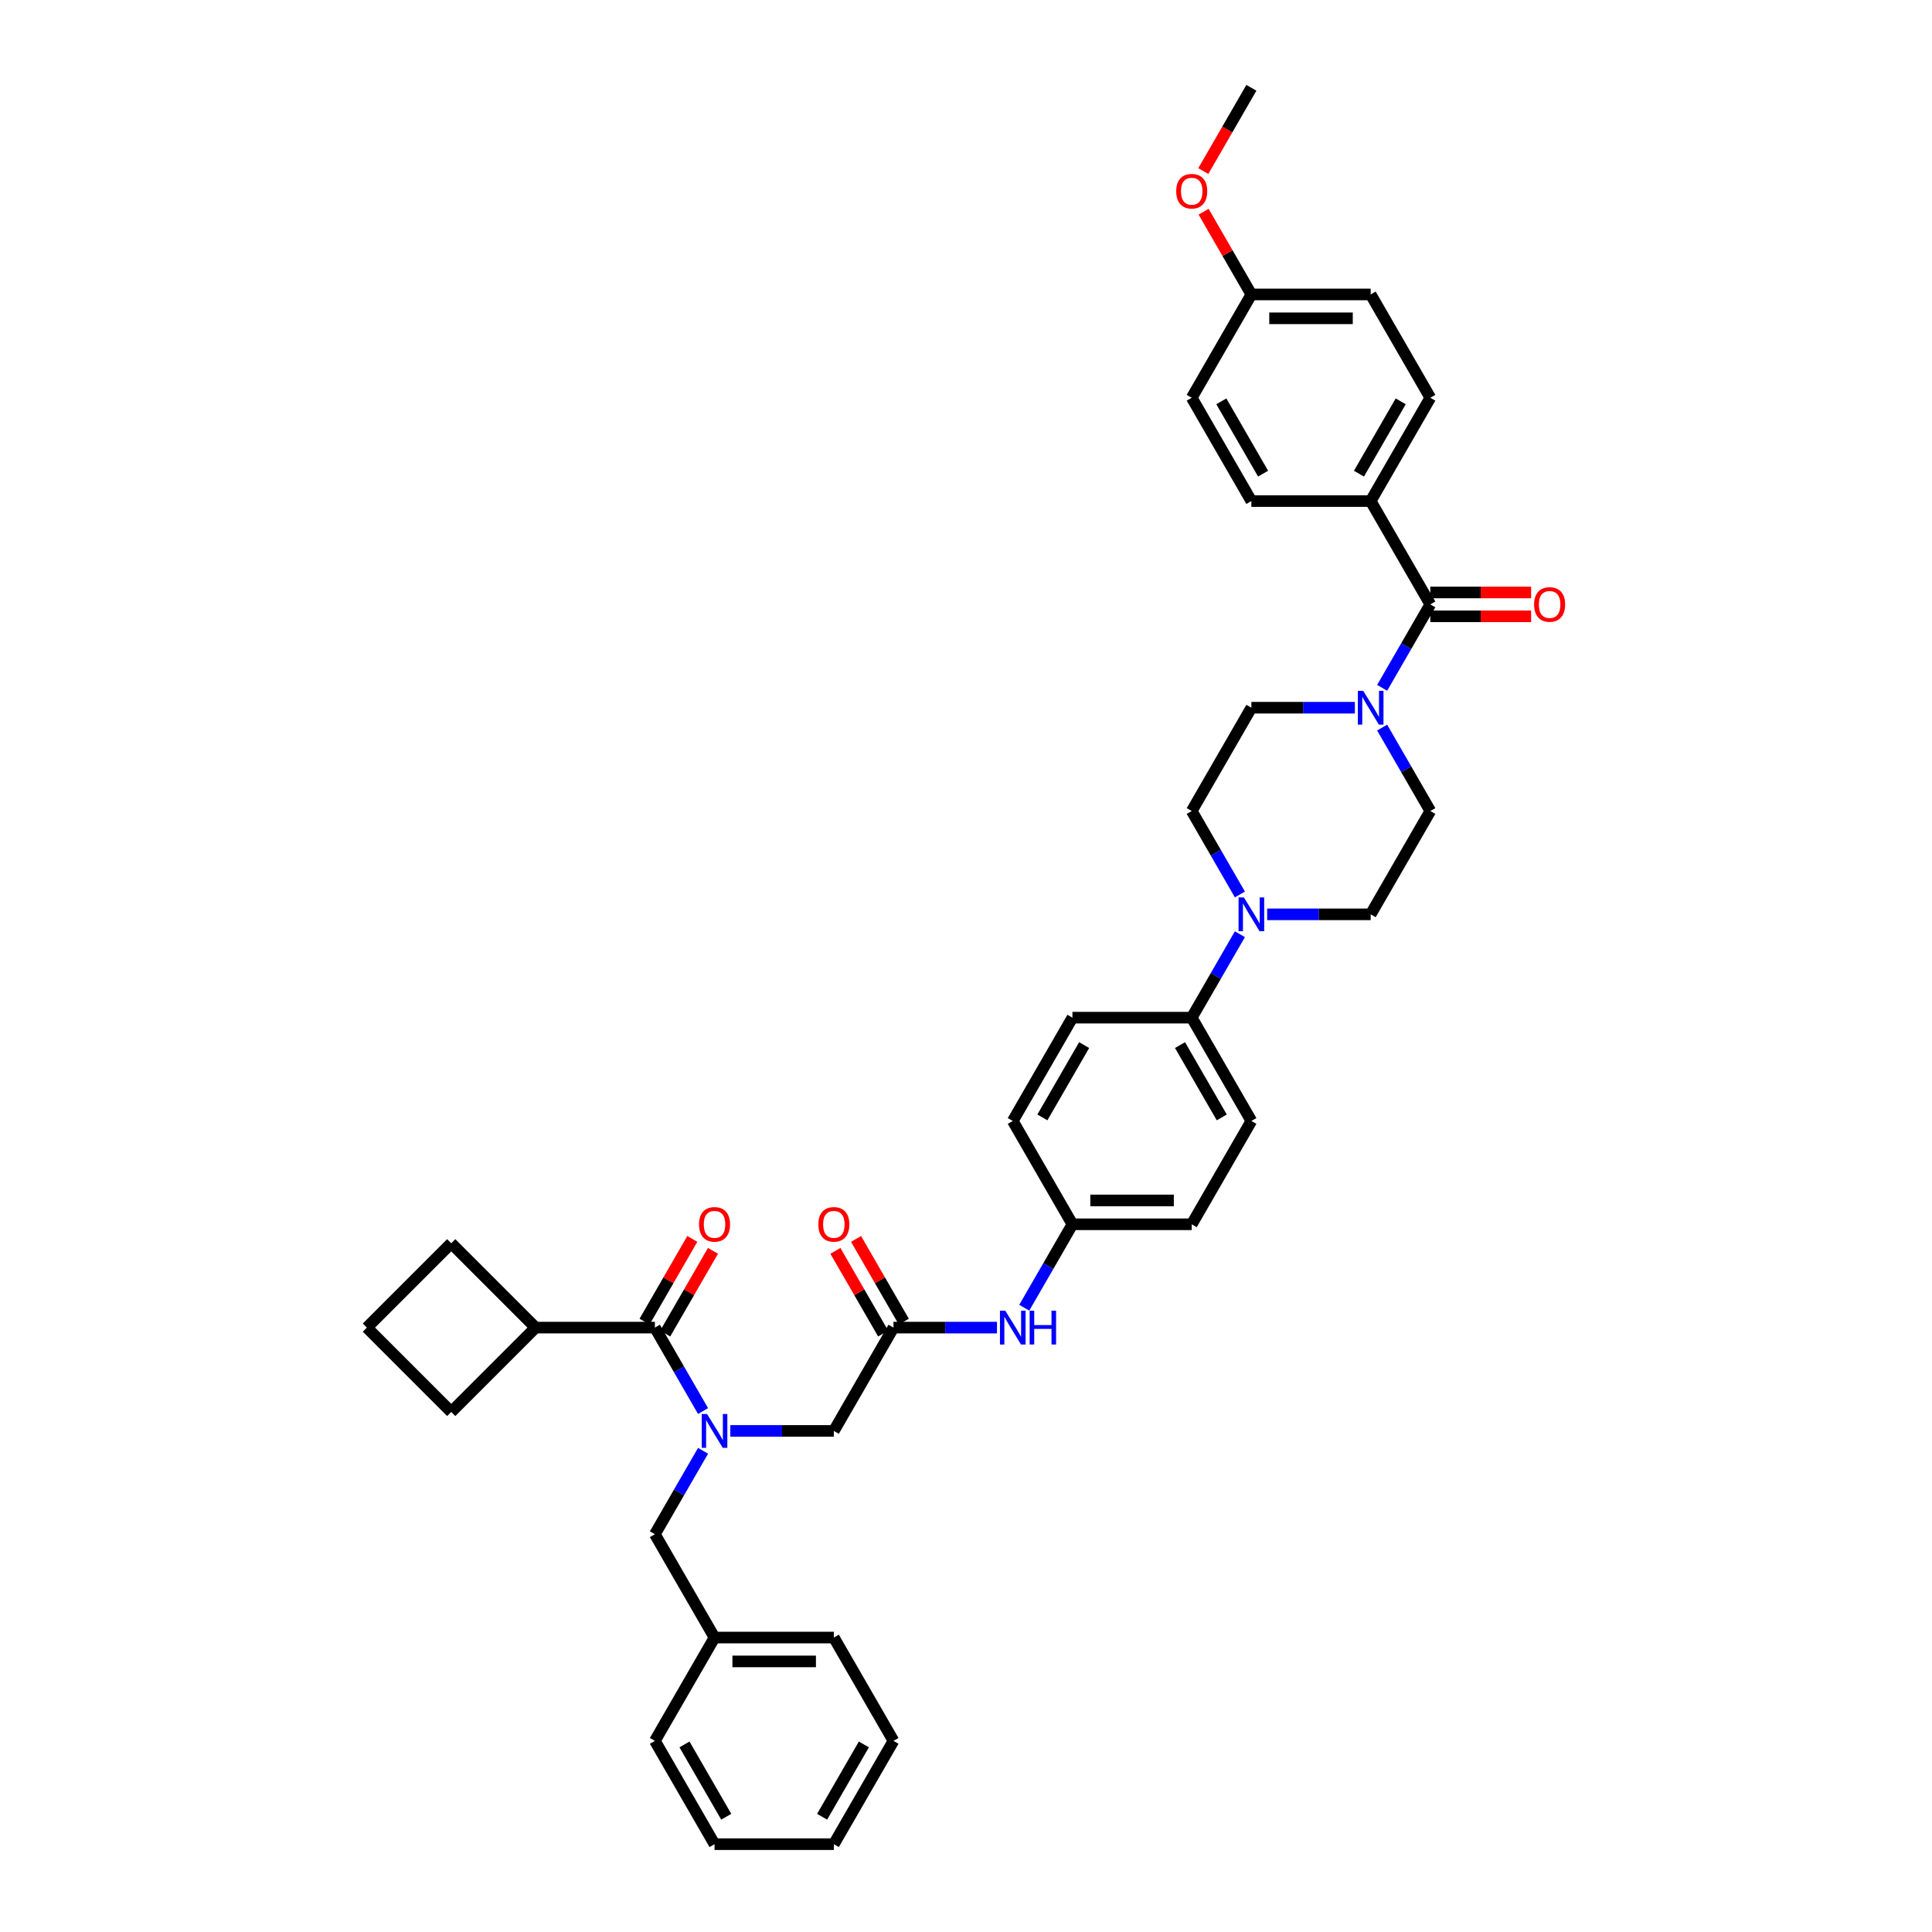 <?xml version='1.0' encoding='iso-8859-1'?>
<svg version='1.1' baseProfile='full'
              xmlns='http://www.w3.org/2000/svg'
                      xmlns:rdkit='http://www.rdkit.org/xml'
                      xmlns:xlink='http://www.w3.org/1999/xlink'
                  xml:space='preserve'
width='1000px' height='1000px' viewBox='0 0 1000 1000'>
<!-- END OF HEADER -->
<rect style='opacity:1.0;fill:#FFFFFF;stroke:none' width='1000' height='1000' x='0' y='0'> </rect>
<path class='bond-0' d='M 378.016,740.642 L 404.802,740.642' style='fill:none;fill-rule:evenodd;stroke:#0000FF;stroke-width:6px;stroke-linecap:butt;stroke-linejoin:miter;stroke-opacity:1' />
<path class='bond-0' d='M 404.802,740.642 L 431.589,740.642' style='fill:none;fill-rule:evenodd;stroke:#000000;stroke-width:6px;stroke-linecap:butt;stroke-linejoin:miter;stroke-opacity:1' />
<path class='bond-1' d='M 363.901,730.354 L 351.433,708.76' style='fill:none;fill-rule:evenodd;stroke:#0000FF;stroke-width:6px;stroke-linecap:butt;stroke-linejoin:miter;stroke-opacity:1' />
<path class='bond-1' d='M 351.433,708.76 L 338.966,687.166' style='fill:none;fill-rule:evenodd;stroke:#000000;stroke-width:6px;stroke-linecap:butt;stroke-linejoin:miter;stroke-opacity:1' />
<path class='bond-2' d='M 363.901,750.929 L 351.433,772.523' style='fill:none;fill-rule:evenodd;stroke:#0000FF;stroke-width:6px;stroke-linecap:butt;stroke-linejoin:miter;stroke-opacity:1' />
<path class='bond-2' d='M 351.433,772.523 L 338.966,794.118' style='fill:none;fill-rule:evenodd;stroke:#000000;stroke-width:6px;stroke-linecap:butt;stroke-linejoin:miter;stroke-opacity:1' />
<path class='bond-3' d='M 277.217,687.166 L 233.554,730.829' style='fill:none;fill-rule:evenodd;stroke:#000000;stroke-width:6px;stroke-linecap:butt;stroke-linejoin:miter;stroke-opacity:1' />
<path class='bond-4' d='M 277.217,687.166 L 233.554,643.503' style='fill:none;fill-rule:evenodd;stroke:#000000;stroke-width:6px;stroke-linecap:butt;stroke-linejoin:miter;stroke-opacity:1' />
<path class='bond-5' d='M 277.217,687.166 L 338.966,687.166' style='fill:none;fill-rule:evenodd;stroke:#000000;stroke-width:6px;stroke-linecap:butt;stroke-linejoin:miter;stroke-opacity:1' />
<path class='bond-6' d='M 344.314,690.253 L 356.674,668.844' style='fill:none;fill-rule:evenodd;stroke:#000000;stroke-width:6px;stroke-linecap:butt;stroke-linejoin:miter;stroke-opacity:1' />
<path class='bond-6' d='M 356.674,668.844 L 369.035,647.435' style='fill:none;fill-rule:evenodd;stroke:#FF0000;stroke-width:6px;stroke-linecap:butt;stroke-linejoin:miter;stroke-opacity:1' />
<path class='bond-6' d='M 333.618,684.078 L 345.979,662.669' style='fill:none;fill-rule:evenodd;stroke:#000000;stroke-width:6px;stroke-linecap:butt;stroke-linejoin:miter;stroke-opacity:1' />
<path class='bond-6' d='M 345.979,662.669 L 358.339,641.26' style='fill:none;fill-rule:evenodd;stroke:#FF0000;stroke-width:6px;stroke-linecap:butt;stroke-linejoin:miter;stroke-opacity:1' />
<path class='bond-7' d='M 189.891,687.166 L 233.554,643.503' style='fill:none;fill-rule:evenodd;stroke:#000000;stroke-width:6px;stroke-linecap:butt;stroke-linejoin:miter;stroke-opacity:1' />
<path class='bond-8' d='M 189.891,687.166 L 233.554,730.829' style='fill:none;fill-rule:evenodd;stroke:#000000;stroke-width:6px;stroke-linecap:butt;stroke-linejoin:miter;stroke-opacity:1' />
<path class='bond-9' d='M 467.811,684.078 L 455.45,662.669' style='fill:none;fill-rule:evenodd;stroke:#000000;stroke-width:6px;stroke-linecap:butt;stroke-linejoin:miter;stroke-opacity:1' />
<path class='bond-9' d='M 455.45,662.669 L 443.09,641.26' style='fill:none;fill-rule:evenodd;stroke:#FF0000;stroke-width:6px;stroke-linecap:butt;stroke-linejoin:miter;stroke-opacity:1' />
<path class='bond-9' d='M 457.116,690.253 L 444.755,668.844' style='fill:none;fill-rule:evenodd;stroke:#000000;stroke-width:6px;stroke-linecap:butt;stroke-linejoin:miter;stroke-opacity:1' />
<path class='bond-9' d='M 444.755,668.844 L 432.395,647.435' style='fill:none;fill-rule:evenodd;stroke:#FF0000;stroke-width:6px;stroke-linecap:butt;stroke-linejoin:miter;stroke-opacity:1' />
<path class='bond-10' d='M 462.463,687.166 L 431.589,740.642' style='fill:none;fill-rule:evenodd;stroke:#000000;stroke-width:6px;stroke-linecap:butt;stroke-linejoin:miter;stroke-opacity:1' />
<path class='bond-11' d='M 462.463,687.166 L 489.25,687.166' style='fill:none;fill-rule:evenodd;stroke:#000000;stroke-width:6px;stroke-linecap:butt;stroke-linejoin:miter;stroke-opacity:1' />
<path class='bond-11' d='M 489.25,687.166 L 516.037,687.166' style='fill:none;fill-rule:evenodd;stroke:#0000FF;stroke-width:6px;stroke-linecap:butt;stroke-linejoin:miter;stroke-opacity:1' />
<path class='bond-12' d='M 338.966,794.118 L 369.84,847.594' style='fill:none;fill-rule:evenodd;stroke:#000000;stroke-width:6px;stroke-linecap:butt;stroke-linejoin:miter;stroke-opacity:1' />
<path class='bond-13' d='M 530.151,676.878 L 542.619,655.284' style='fill:none;fill-rule:evenodd;stroke:#0000FF;stroke-width:6px;stroke-linecap:butt;stroke-linejoin:miter;stroke-opacity:1' />
<path class='bond-13' d='M 542.619,655.284 L 555.086,633.69' style='fill:none;fill-rule:evenodd;stroke:#000000;stroke-width:6px;stroke-linecap:butt;stroke-linejoin:miter;stroke-opacity:1' />
<path class='bond-14' d='M 701.283,366.31 L 674.496,366.31' style='fill:none;fill-rule:evenodd;stroke:#0000FF;stroke-width:6px;stroke-linecap:butt;stroke-linejoin:miter;stroke-opacity:1' />
<path class='bond-14' d='M 674.496,366.31 L 647.709,366.31' style='fill:none;fill-rule:evenodd;stroke:#000000;stroke-width:6px;stroke-linecap:butt;stroke-linejoin:miter;stroke-opacity:1' />
<path class='bond-15' d='M 715.398,356.023 L 727.865,334.429' style='fill:none;fill-rule:evenodd;stroke:#0000FF;stroke-width:6px;stroke-linecap:butt;stroke-linejoin:miter;stroke-opacity:1' />
<path class='bond-15' d='M 727.865,334.429 L 740.333,312.834' style='fill:none;fill-rule:evenodd;stroke:#000000;stroke-width:6px;stroke-linecap:butt;stroke-linejoin:miter;stroke-opacity:1' />
<path class='bond-16' d='M 715.398,376.597 L 727.865,398.192' style='fill:none;fill-rule:evenodd;stroke:#0000FF;stroke-width:6px;stroke-linecap:butt;stroke-linejoin:miter;stroke-opacity:1' />
<path class='bond-16' d='M 727.865,398.192 L 740.333,419.786' style='fill:none;fill-rule:evenodd;stroke:#000000;stroke-width:6px;stroke-linecap:butt;stroke-linejoin:miter;stroke-opacity:1' />
<path class='bond-17' d='M 709.458,259.358 L 740.333,205.882' style='fill:none;fill-rule:evenodd;stroke:#000000;stroke-width:6px;stroke-linecap:butt;stroke-linejoin:miter;stroke-opacity:1' />
<path class='bond-17' d='M 703.394,245.162 L 725.006,207.729' style='fill:none;fill-rule:evenodd;stroke:#000000;stroke-width:6px;stroke-linecap:butt;stroke-linejoin:miter;stroke-opacity:1' />
<path class='bond-18' d='M 709.458,259.358 L 647.709,259.358' style='fill:none;fill-rule:evenodd;stroke:#000000;stroke-width:6px;stroke-linecap:butt;stroke-linejoin:miter;stroke-opacity:1' />
<path class='bond-19' d='M 709.458,259.358 L 740.333,312.834' style='fill:none;fill-rule:evenodd;stroke:#000000;stroke-width:6px;stroke-linecap:butt;stroke-linejoin:miter;stroke-opacity:1' />
<path class='bond-20' d='M 740.333,319.009 L 766.421,319.009' style='fill:none;fill-rule:evenodd;stroke:#000000;stroke-width:6px;stroke-linecap:butt;stroke-linejoin:miter;stroke-opacity:1' />
<path class='bond-20' d='M 766.421,319.009 L 792.51,319.009' style='fill:none;fill-rule:evenodd;stroke:#FF0000;stroke-width:6px;stroke-linecap:butt;stroke-linejoin:miter;stroke-opacity:1' />
<path class='bond-20' d='M 740.333,306.659 L 766.421,306.659' style='fill:none;fill-rule:evenodd;stroke:#000000;stroke-width:6px;stroke-linecap:butt;stroke-linejoin:miter;stroke-opacity:1' />
<path class='bond-20' d='M 766.421,306.659 L 792.51,306.659' style='fill:none;fill-rule:evenodd;stroke:#FF0000;stroke-width:6px;stroke-linecap:butt;stroke-linejoin:miter;stroke-opacity:1' />
<path class='bond-21' d='M 740.333,205.882 L 709.458,152.406' style='fill:none;fill-rule:evenodd;stroke:#000000;stroke-width:6px;stroke-linecap:butt;stroke-linejoin:miter;stroke-opacity:1' />
<path class='bond-22' d='M 647.709,259.358 L 616.835,205.882' style='fill:none;fill-rule:evenodd;stroke:#000000;stroke-width:6px;stroke-linecap:butt;stroke-linejoin:miter;stroke-opacity:1' />
<path class='bond-22' d='M 653.773,245.162 L 632.161,207.729' style='fill:none;fill-rule:evenodd;stroke:#000000;stroke-width:6px;stroke-linecap:butt;stroke-linejoin:miter;stroke-opacity:1' />
<path class='bond-23' d='M 641.77,483.549 L 629.303,505.144' style='fill:none;fill-rule:evenodd;stroke:#0000FF;stroke-width:6px;stroke-linecap:butt;stroke-linejoin:miter;stroke-opacity:1' />
<path class='bond-23' d='M 629.303,505.144 L 616.835,526.738' style='fill:none;fill-rule:evenodd;stroke:#000000;stroke-width:6px;stroke-linecap:butt;stroke-linejoin:miter;stroke-opacity:1' />
<path class='bond-24' d='M 655.885,473.262 L 682.672,473.262' style='fill:none;fill-rule:evenodd;stroke:#0000FF;stroke-width:6px;stroke-linecap:butt;stroke-linejoin:miter;stroke-opacity:1' />
<path class='bond-24' d='M 682.672,473.262 L 709.458,473.262' style='fill:none;fill-rule:evenodd;stroke:#000000;stroke-width:6px;stroke-linecap:butt;stroke-linejoin:miter;stroke-opacity:1' />
<path class='bond-25' d='M 641.77,462.975 L 629.303,441.38' style='fill:none;fill-rule:evenodd;stroke:#0000FF;stroke-width:6px;stroke-linecap:butt;stroke-linejoin:miter;stroke-opacity:1' />
<path class='bond-25' d='M 629.303,441.38 L 616.835,419.786' style='fill:none;fill-rule:evenodd;stroke:#000000;stroke-width:6px;stroke-linecap:butt;stroke-linejoin:miter;stroke-opacity:1' />
<path class='bond-26' d='M 555.086,633.69 L 616.835,633.69' style='fill:none;fill-rule:evenodd;stroke:#000000;stroke-width:6px;stroke-linecap:butt;stroke-linejoin:miter;stroke-opacity:1' />
<path class='bond-26' d='M 564.349,621.34 L 607.573,621.34' style='fill:none;fill-rule:evenodd;stroke:#000000;stroke-width:6px;stroke-linecap:butt;stroke-linejoin:miter;stroke-opacity:1' />
<path class='bond-27' d='M 555.086,633.69 L 524.212,580.214' style='fill:none;fill-rule:evenodd;stroke:#000000;stroke-width:6px;stroke-linecap:butt;stroke-linejoin:miter;stroke-opacity:1' />
<path class='bond-28' d='M 616.835,526.738 L 555.086,526.738' style='fill:none;fill-rule:evenodd;stroke:#000000;stroke-width:6px;stroke-linecap:butt;stroke-linejoin:miter;stroke-opacity:1' />
<path class='bond-29' d='M 616.835,526.738 L 647.709,580.214' style='fill:none;fill-rule:evenodd;stroke:#000000;stroke-width:6px;stroke-linecap:butt;stroke-linejoin:miter;stroke-opacity:1' />
<path class='bond-29' d='M 610.771,540.934 L 632.383,578.367' style='fill:none;fill-rule:evenodd;stroke:#000000;stroke-width:6px;stroke-linecap:butt;stroke-linejoin:miter;stroke-opacity:1' />
<path class='bond-30' d='M 616.835,633.69 L 647.709,580.214' style='fill:none;fill-rule:evenodd;stroke:#000000;stroke-width:6px;stroke-linecap:butt;stroke-linejoin:miter;stroke-opacity:1' />
<path class='bond-31' d='M 524.212,580.214 L 555.086,526.738' style='fill:none;fill-rule:evenodd;stroke:#000000;stroke-width:6px;stroke-linecap:butt;stroke-linejoin:miter;stroke-opacity:1' />
<path class='bond-31' d='M 539.538,578.367 L 561.15,540.934' style='fill:none;fill-rule:evenodd;stroke:#000000;stroke-width:6px;stroke-linecap:butt;stroke-linejoin:miter;stroke-opacity:1' />
<path class='bond-32' d='M 709.458,473.262 L 740.333,419.786' style='fill:none;fill-rule:evenodd;stroke:#000000;stroke-width:6px;stroke-linecap:butt;stroke-linejoin:miter;stroke-opacity:1' />
<path class='bond-33' d='M 616.835,419.786 L 647.709,366.31' style='fill:none;fill-rule:evenodd;stroke:#000000;stroke-width:6px;stroke-linecap:butt;stroke-linejoin:miter;stroke-opacity:1' />
<path class='bond-34' d='M 647.709,152.406 L 616.835,205.882' style='fill:none;fill-rule:evenodd;stroke:#000000;stroke-width:6px;stroke-linecap:butt;stroke-linejoin:miter;stroke-opacity:1' />
<path class='bond-35' d='M 647.709,152.406 L 635.349,130.997' style='fill:none;fill-rule:evenodd;stroke:#000000;stroke-width:6px;stroke-linecap:butt;stroke-linejoin:miter;stroke-opacity:1' />
<path class='bond-35' d='M 635.349,130.997 L 622.988,109.588' style='fill:none;fill-rule:evenodd;stroke:#FF0000;stroke-width:6px;stroke-linecap:butt;stroke-linejoin:miter;stroke-opacity:1' />
<path class='bond-36' d='M 647.709,152.406 L 709.458,152.406' style='fill:none;fill-rule:evenodd;stroke:#000000;stroke-width:6px;stroke-linecap:butt;stroke-linejoin:miter;stroke-opacity:1' />
<path class='bond-36' d='M 656.972,164.756 L 700.196,164.756' style='fill:none;fill-rule:evenodd;stroke:#000000;stroke-width:6px;stroke-linecap:butt;stroke-linejoin:miter;stroke-opacity:1' />
<path class='bond-37' d='M 622.832,88.544 L 635.271,66.999' style='fill:none;fill-rule:evenodd;stroke:#FF0000;stroke-width:6px;stroke-linecap:butt;stroke-linejoin:miter;stroke-opacity:1' />
<path class='bond-37' d='M 635.271,66.999 L 647.709,45.455' style='fill:none;fill-rule:evenodd;stroke:#000000;stroke-width:6px;stroke-linecap:butt;stroke-linejoin:miter;stroke-opacity:1' />
<path class='bond-38' d='M 369.84,847.594 L 431.589,847.594' style='fill:none;fill-rule:evenodd;stroke:#000000;stroke-width:6px;stroke-linecap:butt;stroke-linejoin:miter;stroke-opacity:1' />
<path class='bond-38' d='M 379.103,859.943 L 422.327,859.943' style='fill:none;fill-rule:evenodd;stroke:#000000;stroke-width:6px;stroke-linecap:butt;stroke-linejoin:miter;stroke-opacity:1' />
<path class='bond-39' d='M 369.84,847.594 L 338.966,901.07' style='fill:none;fill-rule:evenodd;stroke:#000000;stroke-width:6px;stroke-linecap:butt;stroke-linejoin:miter;stroke-opacity:1' />
<path class='bond-40' d='M 431.589,847.594 L 462.463,901.07' style='fill:none;fill-rule:evenodd;stroke:#000000;stroke-width:6px;stroke-linecap:butt;stroke-linejoin:miter;stroke-opacity:1' />
<path class='bond-41' d='M 462.463,901.07 L 431.589,954.545' style='fill:none;fill-rule:evenodd;stroke:#000000;stroke-width:6px;stroke-linecap:butt;stroke-linejoin:miter;stroke-opacity:1' />
<path class='bond-41' d='M 447.137,902.916 L 425.525,940.349' style='fill:none;fill-rule:evenodd;stroke:#000000;stroke-width:6px;stroke-linecap:butt;stroke-linejoin:miter;stroke-opacity:1' />
<path class='bond-42' d='M 431.589,954.545 L 369.84,954.545' style='fill:none;fill-rule:evenodd;stroke:#000000;stroke-width:6px;stroke-linecap:butt;stroke-linejoin:miter;stroke-opacity:1' />
<path class='bond-43' d='M 369.84,954.545 L 338.966,901.07' style='fill:none;fill-rule:evenodd;stroke:#000000;stroke-width:6px;stroke-linecap:butt;stroke-linejoin:miter;stroke-opacity:1' />
<path class='bond-43' d='M 375.904,940.349 L 354.292,902.916' style='fill:none;fill-rule:evenodd;stroke:#000000;stroke-width:6px;stroke-linecap:butt;stroke-linejoin:miter;stroke-opacity:1' />
<path  class='atom-0' d='M 365.975 731.898
L 371.705 741.16
Q 372.273 742.074, 373.187 743.729
Q 374.101 745.384, 374.15 745.483
L 374.15 731.898
L 376.472 731.898
L 376.472 749.385
L 374.076 749.385
L 367.926 739.259
Q 367.21 738.073, 366.444 736.714
Q 365.703 735.356, 365.481 734.936
L 365.481 749.385
L 363.209 749.385
L 363.209 731.898
L 365.975 731.898
' fill='#0000FF'/>
<path  class='atom-3' d='M 361.813 633.739
Q 361.813 629.54, 363.888 627.194
Q 365.963 624.847, 369.84 624.847
Q 373.718 624.847, 375.793 627.194
Q 377.868 629.54, 377.868 633.739
Q 377.868 637.988, 375.768 640.408
Q 373.669 642.804, 369.84 642.804
Q 365.987 642.804, 363.888 640.408
Q 361.813 638.012, 361.813 633.739
M 369.84 640.828
Q 372.508 640.828, 373.94 639.05
Q 375.398 637.247, 375.398 633.739
Q 375.398 630.306, 373.94 628.577
Q 372.508 626.823, 369.84 626.823
Q 367.173 626.823, 365.716 628.552
Q 364.283 630.281, 364.283 633.739
Q 364.283 637.271, 365.716 639.05
Q 367.173 640.828, 369.84 640.828
' fill='#FF0000'/>
<path  class='atom-7' d='M 423.562 633.739
Q 423.562 629.54, 425.636 627.194
Q 427.711 624.847, 431.589 624.847
Q 435.467 624.847, 437.542 627.194
Q 439.616 629.54, 439.616 633.739
Q 439.616 637.988, 437.517 640.408
Q 435.417 642.804, 431.589 642.804
Q 427.736 642.804, 425.636 640.408
Q 423.562 638.012, 423.562 633.739
M 431.589 640.828
Q 434.257 640.828, 435.689 639.05
Q 437.146 637.247, 437.146 633.739
Q 437.146 630.306, 435.689 628.577
Q 434.257 626.823, 431.589 626.823
Q 428.921 626.823, 427.464 628.552
Q 426.032 630.281, 426.032 633.739
Q 426.032 637.271, 427.464 639.05
Q 428.921 640.828, 431.589 640.828
' fill='#FF0000'/>
<path  class='atom-10' d='M 520.347 678.422
L 526.077 687.684
Q 526.645 688.598, 527.559 690.253
Q 528.473 691.908, 528.522 692.007
L 528.522 678.422
L 530.844 678.422
L 530.844 695.909
L 528.448 695.909
L 522.298 685.783
Q 521.582 684.597, 520.816 683.239
Q 520.075 681.88, 519.853 681.46
L 519.853 695.909
L 517.58 695.909
L 517.58 678.422
L 520.347 678.422
' fill='#0000FF'/>
<path  class='atom-10' d='M 532.943 678.422
L 535.314 678.422
L 535.314 685.857
L 544.256 685.857
L 544.256 678.422
L 546.627 678.422
L 546.627 695.909
L 544.256 695.909
L 544.256 687.833
L 535.314 687.833
L 535.314 695.909
L 532.943 695.909
L 532.943 678.422
' fill='#0000FF'/>
<path  class='atom-11' d='M 705.593 357.567
L 711.323 366.829
Q 711.891 367.743, 712.805 369.398
Q 713.719 371.052, 713.768 371.151
L 713.768 357.567
L 716.09 357.567
L 716.09 375.054
L 713.694 375.054
L 707.544 364.927
Q 706.828 363.741, 706.062 362.383
Q 705.321 361.024, 705.099 360.605
L 705.099 375.054
L 702.826 375.054
L 702.826 357.567
L 705.593 357.567
' fill='#0000FF'/>
<path  class='atom-14' d='M 794.054 312.884
Q 794.054 308.685, 796.129 306.338
Q 798.203 303.992, 802.081 303.992
Q 805.959 303.992, 808.034 306.338
Q 810.109 308.685, 810.109 312.884
Q 810.109 317.132, 808.009 319.552
Q 805.91 321.948, 802.081 321.948
Q 798.228 321.948, 796.129 319.552
Q 794.054 317.157, 794.054 312.884
M 802.081 319.972
Q 804.749 319.972, 806.181 318.194
Q 807.639 316.391, 807.639 312.884
Q 807.639 309.45, 806.181 307.721
Q 804.749 305.968, 802.081 305.968
Q 799.414 305.968, 797.956 307.697
Q 796.524 309.426, 796.524 312.884
Q 796.524 316.416, 797.956 318.194
Q 799.414 319.972, 802.081 319.972
' fill='#FF0000'/>
<path  class='atom-17' d='M 643.844 464.518
L 649.574 473.781
Q 650.142 474.695, 651.056 476.349
Q 651.97 478.004, 652.02 478.103
L 652.02 464.518
L 654.341 464.518
L 654.341 482.006
L 651.945 482.006
L 645.795 471.879
Q 645.079 470.693, 644.313 469.335
Q 643.572 467.976, 643.35 467.556
L 643.35 482.006
L 641.078 482.006
L 641.078 464.518
L 643.844 464.518
' fill='#0000FF'/>
<path  class='atom-31' d='M 608.808 98.98
Q 608.808 94.781, 610.883 92.434
Q 612.957 90.088, 616.835 90.088
Q 620.713 90.088, 622.788 92.434
Q 624.862 94.781, 624.862 98.98
Q 624.862 103.228, 622.763 105.649
Q 620.664 108.045, 616.835 108.045
Q 612.982 108.045, 610.883 105.649
Q 608.808 103.253, 608.808 98.98
M 616.835 106.069
Q 619.503 106.069, 620.935 104.29
Q 622.393 102.487, 622.393 98.98
Q 622.393 95.547, 620.935 93.818
Q 619.503 92.064, 616.835 92.064
Q 614.168 92.064, 612.71 93.793
Q 611.278 95.522, 611.278 98.98
Q 611.278 102.512, 612.71 104.29
Q 614.168 106.069, 616.835 106.069
' fill='#FF0000'/>
</svg>
